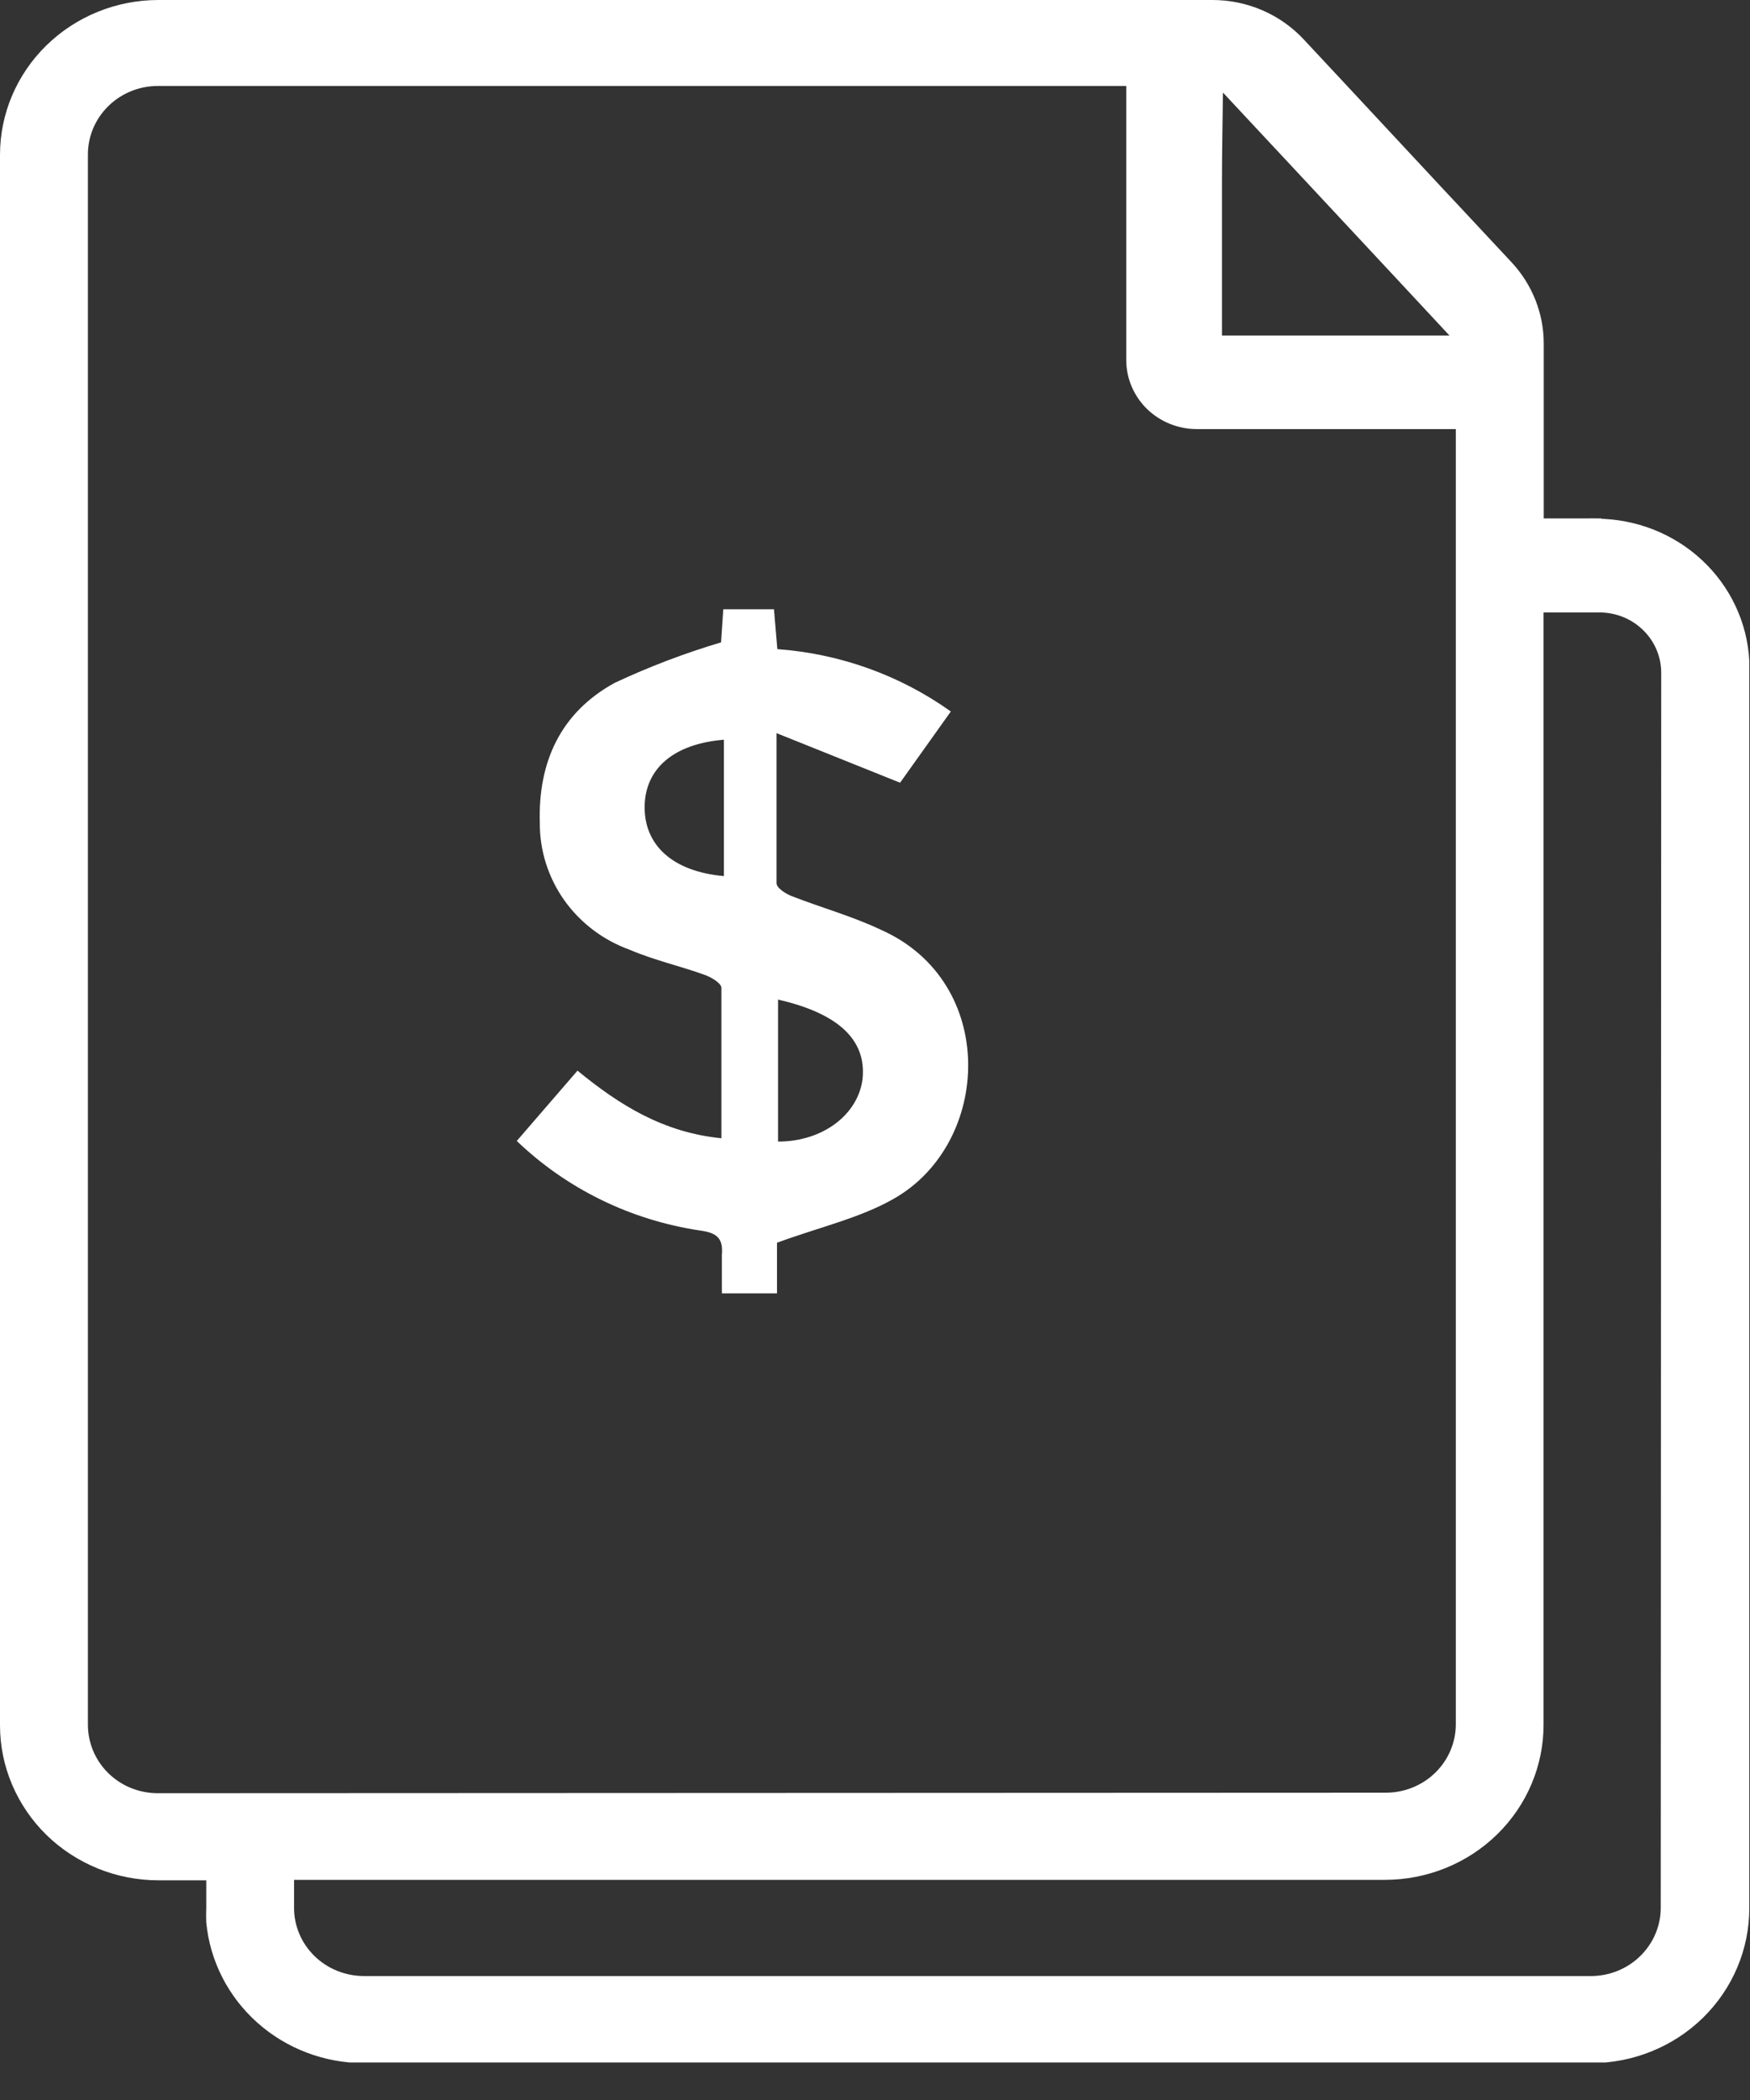 <svg width="30" height="36" viewBox="0 0 30 36" fill="none" xmlns="http://www.w3.org/2000/svg">
<rect x="0" y="0" width="30" height="36" fill="#333333" stroke="none"/>
<g clip-path="url(#clip0_3593_15946)">
<path d="M27.377 8.892C27.318 8.89 27.259 8.89 27.2 8.892C26.948 8.907 26.7 8.958 26.464 9.045V5.891C26.465 5.376 26.268 4.878 25.913 4.497L24.948 3.463L24.754 3.256L23.102 1.482L22.348 0.674C22.15 0.462 21.909 0.292 21.64 0.176C21.37 0.06 21.08 -5.88618e-05 20.785 4.33634e-08H2.716C1.996 4.33634e-08 1.305 0.28 0.796 0.778C0.286 1.276 0 1.951 0 2.655V29.576C0 29.925 0.07 30.271 0.207 30.593C0.344 30.916 0.544 31.209 0.796 31.456C1.049 31.703 1.349 31.898 1.678 32.032C2.008 32.166 2.362 32.234 2.719 32.234H3.536V32.71C3.532 32.792 3.532 32.875 3.536 32.957C3.599 33.616 3.911 34.228 4.411 34.674C4.911 35.12 5.564 35.368 6.241 35.368H27.273C27.993 35.368 28.684 35.089 29.193 34.591C29.702 34.093 29.988 33.417 29.988 32.713V11.329C29.954 10.674 29.664 10.056 29.178 9.603C28.693 9.15 28.048 8.896 27.377 8.892ZM20.965 1.587L22.38 3.103L24.139 4.99L24.849 5.753H20.948V4.588C20.948 4.12 20.948 3.61 20.948 3.103C20.948 2.596 20.959 2.06 20.965 1.587ZM2.704 30.741C2.547 30.741 2.391 30.71 2.246 30.652C2.1 30.593 1.968 30.506 1.857 30.397C1.746 30.288 1.658 30.159 1.598 30.017C1.538 29.874 1.507 29.722 1.507 29.568V2.647C1.507 2.336 1.633 2.038 1.858 1.818C2.082 1.598 2.387 1.474 2.704 1.474H19.307C19.307 1.975 19.307 2.536 19.307 3.094C19.307 3.602 19.307 4.112 19.307 4.579C19.307 5.223 19.307 5.789 19.307 6.175C19.308 6.488 19.436 6.789 19.663 7.011C19.89 7.232 20.198 7.356 20.519 7.356H24.957V29.559C24.957 29.87 24.83 30.169 24.605 30.389C24.38 30.609 24.075 30.732 23.756 30.732L2.704 30.741ZM28.47 32.705C28.47 33.015 28.343 33.313 28.119 33.532C27.895 33.752 27.59 33.875 27.273 33.875H6.241C6.083 33.875 5.927 33.845 5.781 33.786C5.635 33.728 5.503 33.641 5.391 33.532C5.28 33.423 5.191 33.294 5.131 33.151C5.071 33.009 5.04 32.856 5.041 32.702V32.226H23.745C24.465 32.225 25.156 31.945 25.666 31.446C26.175 30.948 26.461 30.272 26.461 29.568V10.499H27.42C27.701 10.499 27.97 10.608 28.168 10.802C28.367 10.996 28.478 11.259 28.478 11.534L28.47 32.705Z" fill="white"/>
<path d="M12.361 11.012L12.399 10.445H13.268L13.326 11.128C14.4 11.206 15.43 11.576 16.3 12.197L15.43 13.418L13.312 12.568C13.312 13.52 13.312 14.33 13.312 15.141C13.312 15.223 13.477 15.331 13.601 15.373C14.1 15.566 14.619 15.71 15.103 15.94C17.114 16.833 17.004 19.596 15.32 20.551C14.741 20.882 14.051 21.035 13.32 21.304V22.172H12.375C12.375 21.945 12.375 21.727 12.375 21.511C12.399 21.228 12.291 21.134 12.004 21.095C10.817 20.919 9.716 20.382 8.859 19.559L9.9 18.354C10.619 18.944 11.37 19.414 12.367 19.513C12.367 18.638 12.367 17.785 12.367 16.935C12.367 16.855 12.19 16.75 12.077 16.711C11.654 16.558 11.207 16.459 10.799 16.283C10.343 16.12 9.951 15.823 9.674 15.434C9.398 15.044 9.251 14.581 9.254 14.107C9.222 13.069 9.607 12.216 10.538 11.706C11.127 11.43 11.736 11.198 12.361 11.012ZM13.338 17.127V19.57C14.111 19.57 14.714 19.102 14.787 18.493C14.854 17.833 14.381 17.374 13.338 17.136V17.127ZM12.41 15.011V12.681C11.54 12.752 11.054 13.183 11.051 13.835C11.048 14.486 11.526 14.94 12.41 15.019V15.011Z" fill="white"/>
<path d="M27.452 8.887H25.863L25.976 9.607L27.365 9.589L27.62 9.422L27.452 8.887Z" fill="white"/>
</g>
<defs>
<clipPath id="clip0_3593_15946">
<rect width="30" height="35.357" fill="white"/>
</clipPath>
</defs>
</svg>
